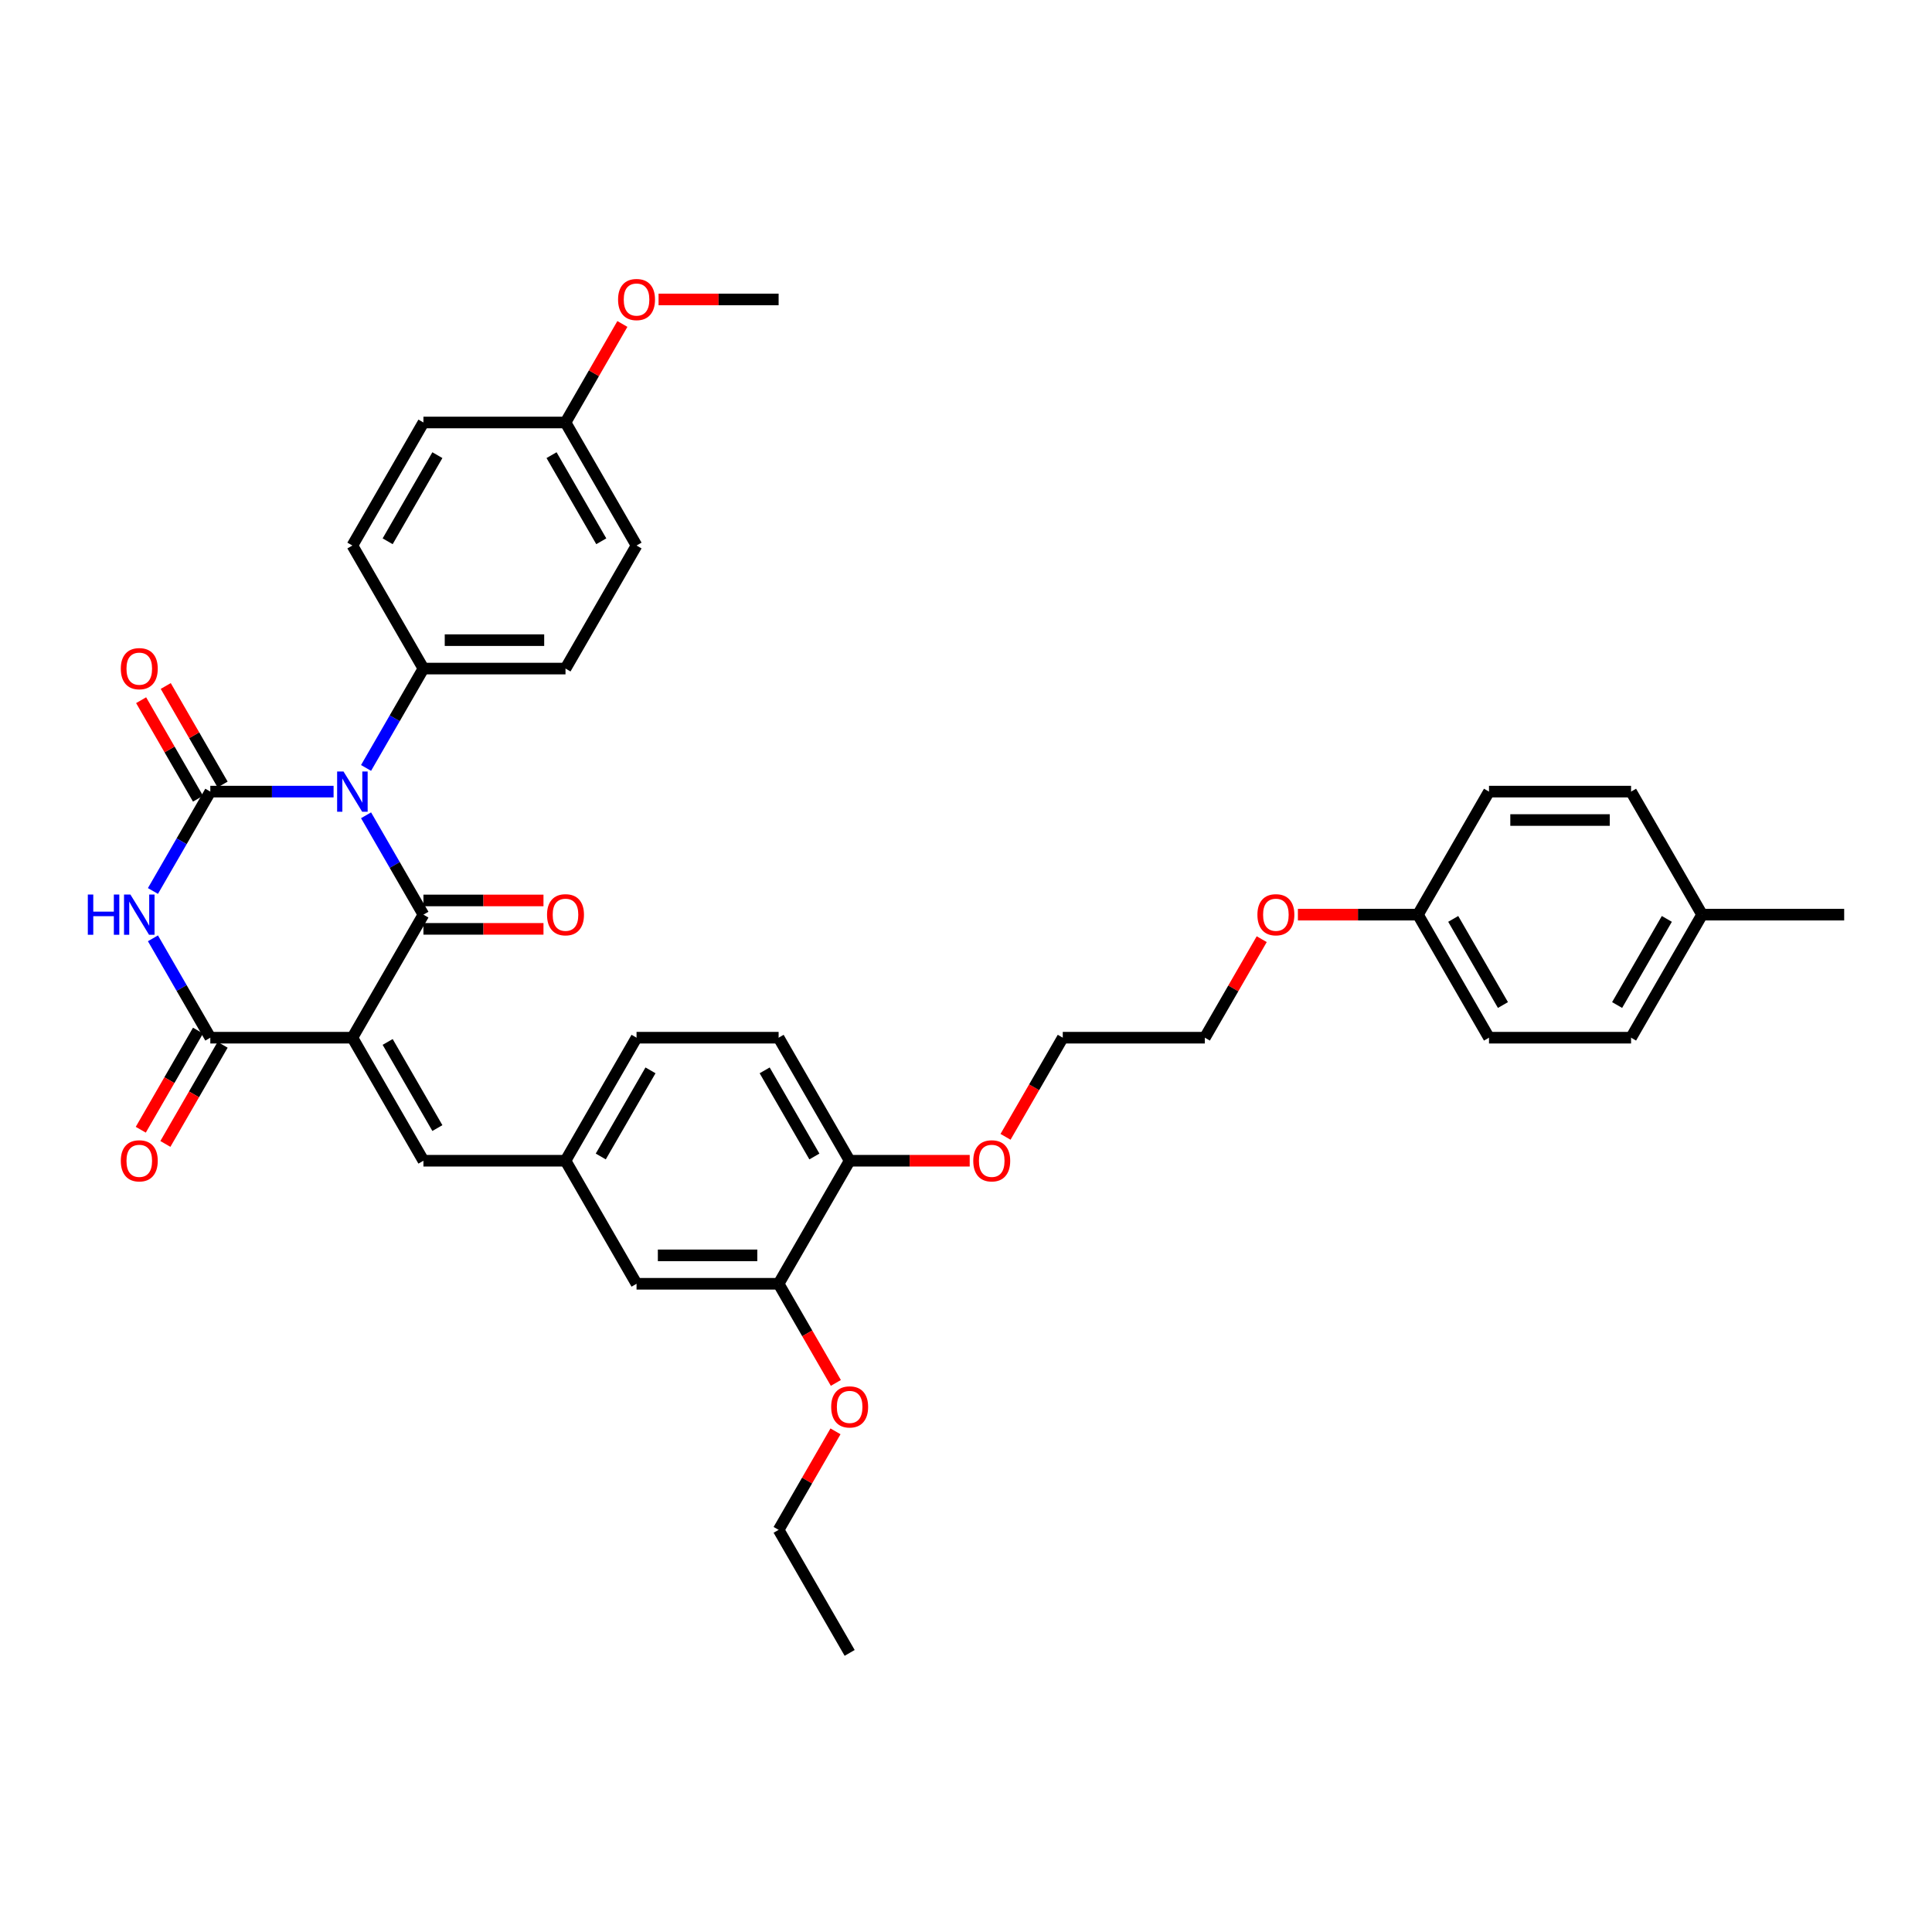 <?xml version='1.0' encoding='iso-8859-1'?>
<svg version='1.1' baseProfile='full'
              xmlns='http://www.w3.org/2000/svg'
                      xmlns:rdkit='http://www.rdkit.org/xml'
                      xmlns:xlink='http://www.w3.org/1999/xlink'
                  xml:space='preserve'
width='1000px' height='1000px' viewBox='0 0 1000 1000'>
<!-- END OF HEADER -->
<rect style='opacity:1.0;fill:#FFFFFF;stroke:none' width='1000' height='1000' x='0' y='0'> </rect>
<path class='bond-1' d='M 189.47,421.988 L 204.318,447.705' style='fill:none;fill-rule:evenodd;stroke:#0000FF;stroke-width:6px;stroke-linecap:butt;stroke-linejoin:miter;stroke-opacity:1' />
<path class='bond-1' d='M 204.318,447.705 L 219.166,473.422' style='fill:none;fill-rule:evenodd;stroke:#000000;stroke-width:6px;stroke-linecap:butt;stroke-linejoin:miter;stroke-opacity:1' />
<path class='bond-2' d='M 172.661,409.737 L 140.76,409.737' style='fill:none;fill-rule:evenodd;stroke:#0000FF;stroke-width:6px;stroke-linecap:butt;stroke-linejoin:miter;stroke-opacity:1' />
<path class='bond-2' d='M 140.76,409.737 L 108.859,409.737' style='fill:none;fill-rule:evenodd;stroke:#000000;stroke-width:6px;stroke-linecap:butt;stroke-linejoin:miter;stroke-opacity:1' />
<path class='bond-6' d='M 189.47,397.485 L 204.318,371.768' style='fill:none;fill-rule:evenodd;stroke:#0000FF;stroke-width:6px;stroke-linecap:butt;stroke-linejoin:miter;stroke-opacity:1' />
<path class='bond-6' d='M 204.318,371.768 L 219.166,346.051' style='fill:none;fill-rule:evenodd;stroke:#000000;stroke-width:6px;stroke-linecap:butt;stroke-linejoin:miter;stroke-opacity:1' />
<path class='bond-0' d='M 182.397,537.108 L 219.166,473.422' style='fill:none;fill-rule:evenodd;stroke:#000000;stroke-width:6px;stroke-linecap:butt;stroke-linejoin:miter;stroke-opacity:1' />
<path class='bond-5' d='M 182.397,537.108 L 219.166,600.794' style='fill:none;fill-rule:evenodd;stroke:#000000;stroke-width:6px;stroke-linecap:butt;stroke-linejoin:miter;stroke-opacity:1' />
<path class='bond-5' d='M 200.649,539.307 L 226.388,583.887' style='fill:none;fill-rule:evenodd;stroke:#000000;stroke-width:6px;stroke-linecap:butt;stroke-linejoin:miter;stroke-opacity:1' />
<path class='bond-38' d='M 182.397,537.108 L 108.859,537.108' style='fill:none;fill-rule:evenodd;stroke:#000000;stroke-width:6px;stroke-linecap:butt;stroke-linejoin:miter;stroke-opacity:1' />
<path class='bond-8' d='M 219.166,480.776 L 250.236,480.776' style='fill:none;fill-rule:evenodd;stroke:#000000;stroke-width:6px;stroke-linecap:butt;stroke-linejoin:miter;stroke-opacity:1' />
<path class='bond-8' d='M 250.236,480.776 L 281.305,480.776' style='fill:none;fill-rule:evenodd;stroke:#FF0000;stroke-width:6px;stroke-linecap:butt;stroke-linejoin:miter;stroke-opacity:1' />
<path class='bond-8' d='M 219.166,466.069 L 250.236,466.069' style='fill:none;fill-rule:evenodd;stroke:#000000;stroke-width:6px;stroke-linecap:butt;stroke-linejoin:miter;stroke-opacity:1' />
<path class='bond-8' d='M 250.236,466.069 L 281.305,466.069' style='fill:none;fill-rule:evenodd;stroke:#FF0000;stroke-width:6px;stroke-linecap:butt;stroke-linejoin:miter;stroke-opacity:1' />
<path class='bond-3' d='M 108.859,409.737 L 94.011,435.454' style='fill:none;fill-rule:evenodd;stroke:#000000;stroke-width:6px;stroke-linecap:butt;stroke-linejoin:miter;stroke-opacity:1' />
<path class='bond-3' d='M 94.011,435.454 L 79.163,461.171' style='fill:none;fill-rule:evenodd;stroke:#0000FF;stroke-width:6px;stroke-linecap:butt;stroke-linejoin:miter;stroke-opacity:1' />
<path class='bond-7' d='M 115.228,406.06 L 100.507,380.563' style='fill:none;fill-rule:evenodd;stroke:#000000;stroke-width:6px;stroke-linecap:butt;stroke-linejoin:miter;stroke-opacity:1' />
<path class='bond-7' d='M 100.507,380.563 L 85.787,355.067' style='fill:none;fill-rule:evenodd;stroke:#FF0000;stroke-width:6px;stroke-linecap:butt;stroke-linejoin:miter;stroke-opacity:1' />
<path class='bond-7' d='M 102.49,413.414 L 87.77,387.917' style='fill:none;fill-rule:evenodd;stroke:#000000;stroke-width:6px;stroke-linecap:butt;stroke-linejoin:miter;stroke-opacity:1' />
<path class='bond-7' d='M 87.77,387.917 L 73.049,362.421' style='fill:none;fill-rule:evenodd;stroke:#FF0000;stroke-width:6px;stroke-linecap:butt;stroke-linejoin:miter;stroke-opacity:1' />
<path class='bond-4' d='M 79.163,485.674 L 94.011,511.391' style='fill:none;fill-rule:evenodd;stroke:#0000FF;stroke-width:6px;stroke-linecap:butt;stroke-linejoin:miter;stroke-opacity:1' />
<path class='bond-4' d='M 94.011,511.391 L 108.859,537.108' style='fill:none;fill-rule:evenodd;stroke:#000000;stroke-width:6px;stroke-linecap:butt;stroke-linejoin:miter;stroke-opacity:1' />
<path class='bond-10' d='M 102.49,533.431 L 87.677,559.09' style='fill:none;fill-rule:evenodd;stroke:#000000;stroke-width:6px;stroke-linecap:butt;stroke-linejoin:miter;stroke-opacity:1' />
<path class='bond-10' d='M 87.677,559.09 L 72.863,584.748' style='fill:none;fill-rule:evenodd;stroke:#FF0000;stroke-width:6px;stroke-linecap:butt;stroke-linejoin:miter;stroke-opacity:1' />
<path class='bond-10' d='M 115.228,540.785 L 100.414,566.443' style='fill:none;fill-rule:evenodd;stroke:#000000;stroke-width:6px;stroke-linecap:butt;stroke-linejoin:miter;stroke-opacity:1' />
<path class='bond-10' d='M 100.414,566.443 L 85.6,592.102' style='fill:none;fill-rule:evenodd;stroke:#FF0000;stroke-width:6px;stroke-linecap:butt;stroke-linejoin:miter;stroke-opacity:1' />
<path class='bond-11' d='M 219.166,600.794 L 292.704,600.794' style='fill:none;fill-rule:evenodd;stroke:#000000;stroke-width:6px;stroke-linecap:butt;stroke-linejoin:miter;stroke-opacity:1' />
<path class='bond-14' d='M 219.166,346.051 L 292.704,346.051' style='fill:none;fill-rule:evenodd;stroke:#000000;stroke-width:6px;stroke-linecap:butt;stroke-linejoin:miter;stroke-opacity:1' />
<path class='bond-14' d='M 230.197,331.343 L 281.673,331.343' style='fill:none;fill-rule:evenodd;stroke:#000000;stroke-width:6px;stroke-linecap:butt;stroke-linejoin:miter;stroke-opacity:1' />
<path class='bond-15' d='M 219.166,346.051 L 182.397,282.365' style='fill:none;fill-rule:evenodd;stroke:#000000;stroke-width:6px;stroke-linecap:butt;stroke-linejoin:miter;stroke-opacity:1' />
<path class='bond-9' d='M 403.011,664.48 L 329.473,664.48' style='fill:none;fill-rule:evenodd;stroke:#000000;stroke-width:6px;stroke-linecap:butt;stroke-linejoin:miter;stroke-opacity:1' />
<path class='bond-9' d='M 391.98,649.772 L 340.504,649.772' style='fill:none;fill-rule:evenodd;stroke:#000000;stroke-width:6px;stroke-linecap:butt;stroke-linejoin:miter;stroke-opacity:1' />
<path class='bond-22' d='M 403.011,664.48 L 417.825,690.138' style='fill:none;fill-rule:evenodd;stroke:#000000;stroke-width:6px;stroke-linecap:butt;stroke-linejoin:miter;stroke-opacity:1' />
<path class='bond-22' d='M 417.825,690.138 L 432.638,715.796' style='fill:none;fill-rule:evenodd;stroke:#FF0000;stroke-width:6px;stroke-linecap:butt;stroke-linejoin:miter;stroke-opacity:1' />
<path class='bond-39' d='M 403.011,664.48 L 439.78,600.794' style='fill:none;fill-rule:evenodd;stroke:#000000;stroke-width:6px;stroke-linecap:butt;stroke-linejoin:miter;stroke-opacity:1' />
<path class='bond-12' d='M 292.704,600.794 L 329.473,664.48' style='fill:none;fill-rule:evenodd;stroke:#000000;stroke-width:6px;stroke-linecap:butt;stroke-linejoin:miter;stroke-opacity:1' />
<path class='bond-17' d='M 292.704,600.794 L 329.473,537.108' style='fill:none;fill-rule:evenodd;stroke:#000000;stroke-width:6px;stroke-linecap:butt;stroke-linejoin:miter;stroke-opacity:1' />
<path class='bond-17' d='M 310.956,598.595 L 336.695,554.015' style='fill:none;fill-rule:evenodd;stroke:#000000;stroke-width:6px;stroke-linecap:butt;stroke-linejoin:miter;stroke-opacity:1' />
<path class='bond-13' d='M 439.78,600.794 L 403.011,537.108' style='fill:none;fill-rule:evenodd;stroke:#000000;stroke-width:6px;stroke-linecap:butt;stroke-linejoin:miter;stroke-opacity:1' />
<path class='bond-13' d='M 421.527,598.595 L 395.789,554.015' style='fill:none;fill-rule:evenodd;stroke:#000000;stroke-width:6px;stroke-linecap:butt;stroke-linejoin:miter;stroke-opacity:1' />
<path class='bond-24' d='M 439.78,600.794 L 470.85,600.794' style='fill:none;fill-rule:evenodd;stroke:#000000;stroke-width:6px;stroke-linecap:butt;stroke-linejoin:miter;stroke-opacity:1' />
<path class='bond-24' d='M 470.85,600.794 L 501.919,600.794' style='fill:none;fill-rule:evenodd;stroke:#FF0000;stroke-width:6px;stroke-linecap:butt;stroke-linejoin:miter;stroke-opacity:1' />
<path class='bond-20' d='M 292.704,346.051 L 329.473,282.365' style='fill:none;fill-rule:evenodd;stroke:#000000;stroke-width:6px;stroke-linecap:butt;stroke-linejoin:miter;stroke-opacity:1' />
<path class='bond-21' d='M 182.397,282.365 L 219.166,218.679' style='fill:none;fill-rule:evenodd;stroke:#000000;stroke-width:6px;stroke-linecap:butt;stroke-linejoin:miter;stroke-opacity:1' />
<path class='bond-21' d='M 200.649,280.166 L 226.388,235.586' style='fill:none;fill-rule:evenodd;stroke:#000000;stroke-width:6px;stroke-linecap:butt;stroke-linejoin:miter;stroke-opacity:1' />
<path class='bond-16' d='M 403.011,537.108 L 329.473,537.108' style='fill:none;fill-rule:evenodd;stroke:#000000;stroke-width:6px;stroke-linecap:butt;stroke-linejoin:miter;stroke-opacity:1' />
<path class='bond-18' d='M 292.704,218.679 L 219.166,218.679' style='fill:none;fill-rule:evenodd;stroke:#000000;stroke-width:6px;stroke-linecap:butt;stroke-linejoin:miter;stroke-opacity:1' />
<path class='bond-29' d='M 292.704,218.679 L 307.424,193.183' style='fill:none;fill-rule:evenodd;stroke:#000000;stroke-width:6px;stroke-linecap:butt;stroke-linejoin:miter;stroke-opacity:1' />
<path class='bond-29' d='M 307.424,193.183 L 322.145,167.686' style='fill:none;fill-rule:evenodd;stroke:#FF0000;stroke-width:6px;stroke-linecap:butt;stroke-linejoin:miter;stroke-opacity:1' />
<path class='bond-37' d='M 292.704,218.679 L 329.473,282.365' style='fill:none;fill-rule:evenodd;stroke:#000000;stroke-width:6px;stroke-linecap:butt;stroke-linejoin:miter;stroke-opacity:1' />
<path class='bond-37' d='M 285.482,235.586 L 311.22,280.166' style='fill:none;fill-rule:evenodd;stroke:#000000;stroke-width:6px;stroke-linecap:butt;stroke-linejoin:miter;stroke-opacity:1' />
<path class='bond-19' d='M 733.932,473.422 L 702.862,473.422' style='fill:none;fill-rule:evenodd;stroke:#000000;stroke-width:6px;stroke-linecap:butt;stroke-linejoin:miter;stroke-opacity:1' />
<path class='bond-19' d='M 702.862,473.422 L 671.792,473.422' style='fill:none;fill-rule:evenodd;stroke:#FF0000;stroke-width:6px;stroke-linecap:butt;stroke-linejoin:miter;stroke-opacity:1' />
<path class='bond-25' d='M 733.932,473.422 L 770.701,409.737' style='fill:none;fill-rule:evenodd;stroke:#000000;stroke-width:6px;stroke-linecap:butt;stroke-linejoin:miter;stroke-opacity:1' />
<path class='bond-26' d='M 733.932,473.422 L 770.701,537.108' style='fill:none;fill-rule:evenodd;stroke:#000000;stroke-width:6px;stroke-linecap:butt;stroke-linejoin:miter;stroke-opacity:1' />
<path class='bond-26' d='M 752.184,475.622 L 777.922,520.202' style='fill:none;fill-rule:evenodd;stroke:#000000;stroke-width:6px;stroke-linecap:butt;stroke-linejoin:miter;stroke-opacity:1' />
<path class='bond-31' d='M 432.452,740.858 L 417.731,766.355' style='fill:none;fill-rule:evenodd;stroke:#FF0000;stroke-width:6px;stroke-linecap:butt;stroke-linejoin:miter;stroke-opacity:1' />
<path class='bond-31' d='M 417.731,766.355 L 403.011,791.851' style='fill:none;fill-rule:evenodd;stroke:#000000;stroke-width:6px;stroke-linecap:butt;stroke-linejoin:miter;stroke-opacity:1' />
<path class='bond-23' d='M 881.007,473.422 L 844.239,537.108' style='fill:none;fill-rule:evenodd;stroke:#000000;stroke-width:6px;stroke-linecap:butt;stroke-linejoin:miter;stroke-opacity:1' />
<path class='bond-23' d='M 862.755,475.622 L 837.017,520.202' style='fill:none;fill-rule:evenodd;stroke:#000000;stroke-width:6px;stroke-linecap:butt;stroke-linejoin:miter;stroke-opacity:1' />
<path class='bond-34' d='M 881.007,473.422 L 954.545,473.422' style='fill:none;fill-rule:evenodd;stroke:#000000;stroke-width:6px;stroke-linecap:butt;stroke-linejoin:miter;stroke-opacity:1' />
<path class='bond-40' d='M 881.007,473.422 L 844.239,409.737' style='fill:none;fill-rule:evenodd;stroke:#000000;stroke-width:6px;stroke-linecap:butt;stroke-linejoin:miter;stroke-opacity:1' />
<path class='bond-32' d='M 520.459,588.425 L 535.273,562.767' style='fill:none;fill-rule:evenodd;stroke:#FF0000;stroke-width:6px;stroke-linecap:butt;stroke-linejoin:miter;stroke-opacity:1' />
<path class='bond-32' d='M 535.273,562.767 L 550.087,537.108' style='fill:none;fill-rule:evenodd;stroke:#000000;stroke-width:6px;stroke-linecap:butt;stroke-linejoin:miter;stroke-opacity:1' />
<path class='bond-28' d='M 770.701,409.737 L 844.239,409.737' style='fill:none;fill-rule:evenodd;stroke:#000000;stroke-width:6px;stroke-linecap:butt;stroke-linejoin:miter;stroke-opacity:1' />
<path class='bond-28' d='M 781.731,424.444 L 833.208,424.444' style='fill:none;fill-rule:evenodd;stroke:#000000;stroke-width:6px;stroke-linecap:butt;stroke-linejoin:miter;stroke-opacity:1' />
<path class='bond-27' d='M 770.701,537.108 L 844.239,537.108' style='fill:none;fill-rule:evenodd;stroke:#000000;stroke-width:6px;stroke-linecap:butt;stroke-linejoin:miter;stroke-opacity:1' />
<path class='bond-35' d='M 340.871,154.994 L 371.941,154.994' style='fill:none;fill-rule:evenodd;stroke:#FF0000;stroke-width:6px;stroke-linecap:butt;stroke-linejoin:miter;stroke-opacity:1' />
<path class='bond-35' d='M 371.941,154.994 L 403.011,154.994' style='fill:none;fill-rule:evenodd;stroke:#000000;stroke-width:6px;stroke-linecap:butt;stroke-linejoin:miter;stroke-opacity:1' />
<path class='bond-30' d='M 653.066,486.115 L 638.345,511.612' style='fill:none;fill-rule:evenodd;stroke:#FF0000;stroke-width:6px;stroke-linecap:butt;stroke-linejoin:miter;stroke-opacity:1' />
<path class='bond-30' d='M 638.345,511.612 L 623.625,537.108' style='fill:none;fill-rule:evenodd;stroke:#000000;stroke-width:6px;stroke-linecap:butt;stroke-linejoin:miter;stroke-opacity:1' />
<path class='bond-36' d='M 403.011,791.851 L 439.78,855.537' style='fill:none;fill-rule:evenodd;stroke:#000000;stroke-width:6px;stroke-linecap:butt;stroke-linejoin:miter;stroke-opacity:1' />
<path class='bond-33' d='M 550.087,537.108 L 623.625,537.108' style='fill:none;fill-rule:evenodd;stroke:#000000;stroke-width:6px;stroke-linecap:butt;stroke-linejoin:miter;stroke-opacity:1' />
<path  class='atom-0' d='M 177.793 399.324
L 184.618 410.354
Q 185.294 411.443, 186.383 413.414
Q 187.471 415.384, 187.53 415.502
L 187.53 399.324
L 190.295 399.324
L 190.295 420.15
L 187.442 420.15
L 180.117 408.089
Q 179.264 406.678, 178.352 405.06
Q 177.47 403.442, 177.205 402.942
L 177.205 420.15
L 174.499 420.15
L 174.499 399.324
L 177.793 399.324
' fill='#0000FF'/>
<path  class='atom-4' d='M 45.455 463.009
L 48.278 463.009
L 48.278 471.863
L 58.927 471.863
L 58.927 463.009
L 61.751 463.009
L 61.751 483.835
L 58.927 483.835
L 58.927 474.217
L 48.278 474.217
L 48.278 483.835
L 45.455 483.835
L 45.455 463.009
' fill='#0000FF'/>
<path  class='atom-4' d='M 67.487 463.009
L 74.311 474.04
Q 74.987 475.129, 76.076 477.099
Q 77.164 479.07, 77.223 479.188
L 77.223 463.009
L 79.988 463.009
L 79.988 483.835
L 77.135 483.835
L 69.81 471.775
Q 68.957 470.363, 68.045 468.745
Q 67.163 467.128, 66.898 466.628
L 66.898 483.835
L 64.192 483.835
L 64.192 463.009
L 67.487 463.009
' fill='#0000FF'/>
<path  class='atom-8' d='M 62.53 346.11
Q 62.53 341.109, 65.001 338.315
Q 67.472 335.52, 72.09 335.52
Q 76.708 335.52, 79.179 338.315
Q 81.65 341.109, 81.65 346.11
Q 81.65 351.169, 79.15 354.052
Q 76.649 356.905, 72.09 356.905
Q 67.501 356.905, 65.001 354.052
Q 62.53 351.199, 62.53 346.11
M 72.09 354.552
Q 75.267 354.552, 76.973 352.434
Q 78.708 350.287, 78.708 346.11
Q 78.708 342.021, 76.973 339.962
Q 75.267 337.874, 72.09 337.874
Q 68.913 337.874, 67.178 339.933
Q 65.472 341.992, 65.472 346.11
Q 65.472 350.316, 67.178 352.434
Q 68.913 354.552, 72.09 354.552
' fill='#FF0000'/>
<path  class='atom-9' d='M 283.144 473.481
Q 283.144 468.481, 285.615 465.686
Q 288.086 462.892, 292.704 462.892
Q 297.322 462.892, 299.793 465.686
Q 302.264 468.481, 302.264 473.481
Q 302.264 478.541, 299.764 481.423
Q 297.263 484.277, 292.704 484.277
Q 288.115 484.277, 285.615 481.423
Q 283.144 478.57, 283.144 473.481
M 292.704 481.923
Q 295.881 481.923, 297.587 479.806
Q 299.322 477.658, 299.322 473.481
Q 299.322 469.393, 297.587 467.334
Q 295.881 465.245, 292.704 465.245
Q 289.527 465.245, 287.792 467.304
Q 286.085 469.363, 286.085 473.481
Q 286.085 477.688, 287.792 479.806
Q 289.527 481.923, 292.704 481.923
' fill='#FF0000'/>
<path  class='atom-11' d='M 62.53 600.853
Q 62.53 595.852, 65.001 593.058
Q 67.472 590.263, 72.09 590.263
Q 76.708 590.263, 79.179 593.058
Q 81.65 595.852, 81.65 600.853
Q 81.65 605.912, 79.15 608.795
Q 76.649 611.648, 72.09 611.648
Q 67.501 611.648, 65.001 608.795
Q 62.53 605.942, 62.53 600.853
M 72.09 609.295
Q 75.267 609.295, 76.973 607.177
Q 78.708 605.03, 78.708 600.853
Q 78.708 596.764, 76.973 594.705
Q 75.267 592.617, 72.09 592.617
Q 68.913 592.617, 67.178 594.676
Q 65.472 596.735, 65.472 600.853
Q 65.472 605.059, 67.178 607.177
Q 68.913 609.295, 72.09 609.295
' fill='#FF0000'/>
<path  class='atom-23' d='M 430.22 728.224
Q 430.22 723.224, 432.691 720.429
Q 435.162 717.635, 439.78 717.635
Q 444.398 717.635, 446.869 720.429
Q 449.34 723.224, 449.34 728.224
Q 449.34 733.284, 446.839 736.166
Q 444.339 739.02, 439.78 739.02
Q 435.191 739.02, 432.691 736.166
Q 430.22 733.313, 430.22 728.224
M 439.78 736.666
Q 442.957 736.666, 444.663 734.548
Q 446.398 732.401, 446.398 728.224
Q 446.398 724.136, 444.663 722.076
Q 442.957 719.988, 439.78 719.988
Q 436.603 719.988, 434.867 722.047
Q 433.161 724.106, 433.161 728.224
Q 433.161 732.431, 434.867 734.548
Q 436.603 736.666, 439.78 736.666
' fill='#FF0000'/>
<path  class='atom-25' d='M 503.758 600.853
Q 503.758 595.852, 506.229 593.058
Q 508.7 590.263, 513.318 590.263
Q 517.936 590.263, 520.407 593.058
Q 522.878 595.852, 522.878 600.853
Q 522.878 605.912, 520.377 608.795
Q 517.877 611.648, 513.318 611.648
Q 508.729 611.648, 506.229 608.795
Q 503.758 605.942, 503.758 600.853
M 513.318 609.295
Q 516.495 609.295, 518.201 607.177
Q 519.936 605.03, 519.936 600.853
Q 519.936 596.764, 518.201 594.705
Q 516.495 592.617, 513.318 592.617
Q 510.141 592.617, 508.405 594.676
Q 506.699 596.735, 506.699 600.853
Q 506.699 605.059, 508.405 607.177
Q 510.141 609.295, 513.318 609.295
' fill='#FF0000'/>
<path  class='atom-30' d='M 319.913 155.053
Q 319.913 150.052, 322.384 147.258
Q 324.855 144.463, 329.473 144.463
Q 334.091 144.463, 336.562 147.258
Q 339.033 150.052, 339.033 155.053
Q 339.033 160.112, 336.532 162.995
Q 334.032 165.848, 329.473 165.848
Q 324.884 165.848, 322.384 162.995
Q 319.913 160.141, 319.913 155.053
M 329.473 163.495
Q 332.65 163.495, 334.356 161.377
Q 336.091 159.23, 336.091 155.053
Q 336.091 150.964, 334.356 148.905
Q 332.65 146.816, 329.473 146.816
Q 326.296 146.816, 324.561 148.875
Q 322.854 150.934, 322.854 155.053
Q 322.854 159.259, 324.561 161.377
Q 326.296 163.495, 329.473 163.495
' fill='#FF0000'/>
<path  class='atom-31' d='M 650.834 473.481
Q 650.834 468.481, 653.305 465.686
Q 655.775 462.892, 660.394 462.892
Q 665.012 462.892, 667.483 465.686
Q 669.954 468.481, 669.954 473.481
Q 669.954 478.541, 667.453 481.423
Q 664.953 484.277, 660.394 484.277
Q 655.805 484.277, 653.305 481.423
Q 650.834 478.57, 650.834 473.481
M 660.394 481.923
Q 663.57 481.923, 665.277 479.806
Q 667.012 477.658, 667.012 473.481
Q 667.012 469.393, 665.277 467.334
Q 663.57 465.245, 660.394 465.245
Q 657.217 465.245, 655.481 467.304
Q 653.775 469.363, 653.775 473.481
Q 653.775 477.688, 655.481 479.806
Q 657.217 481.923, 660.394 481.923
' fill='#FF0000'/>
</svg>
